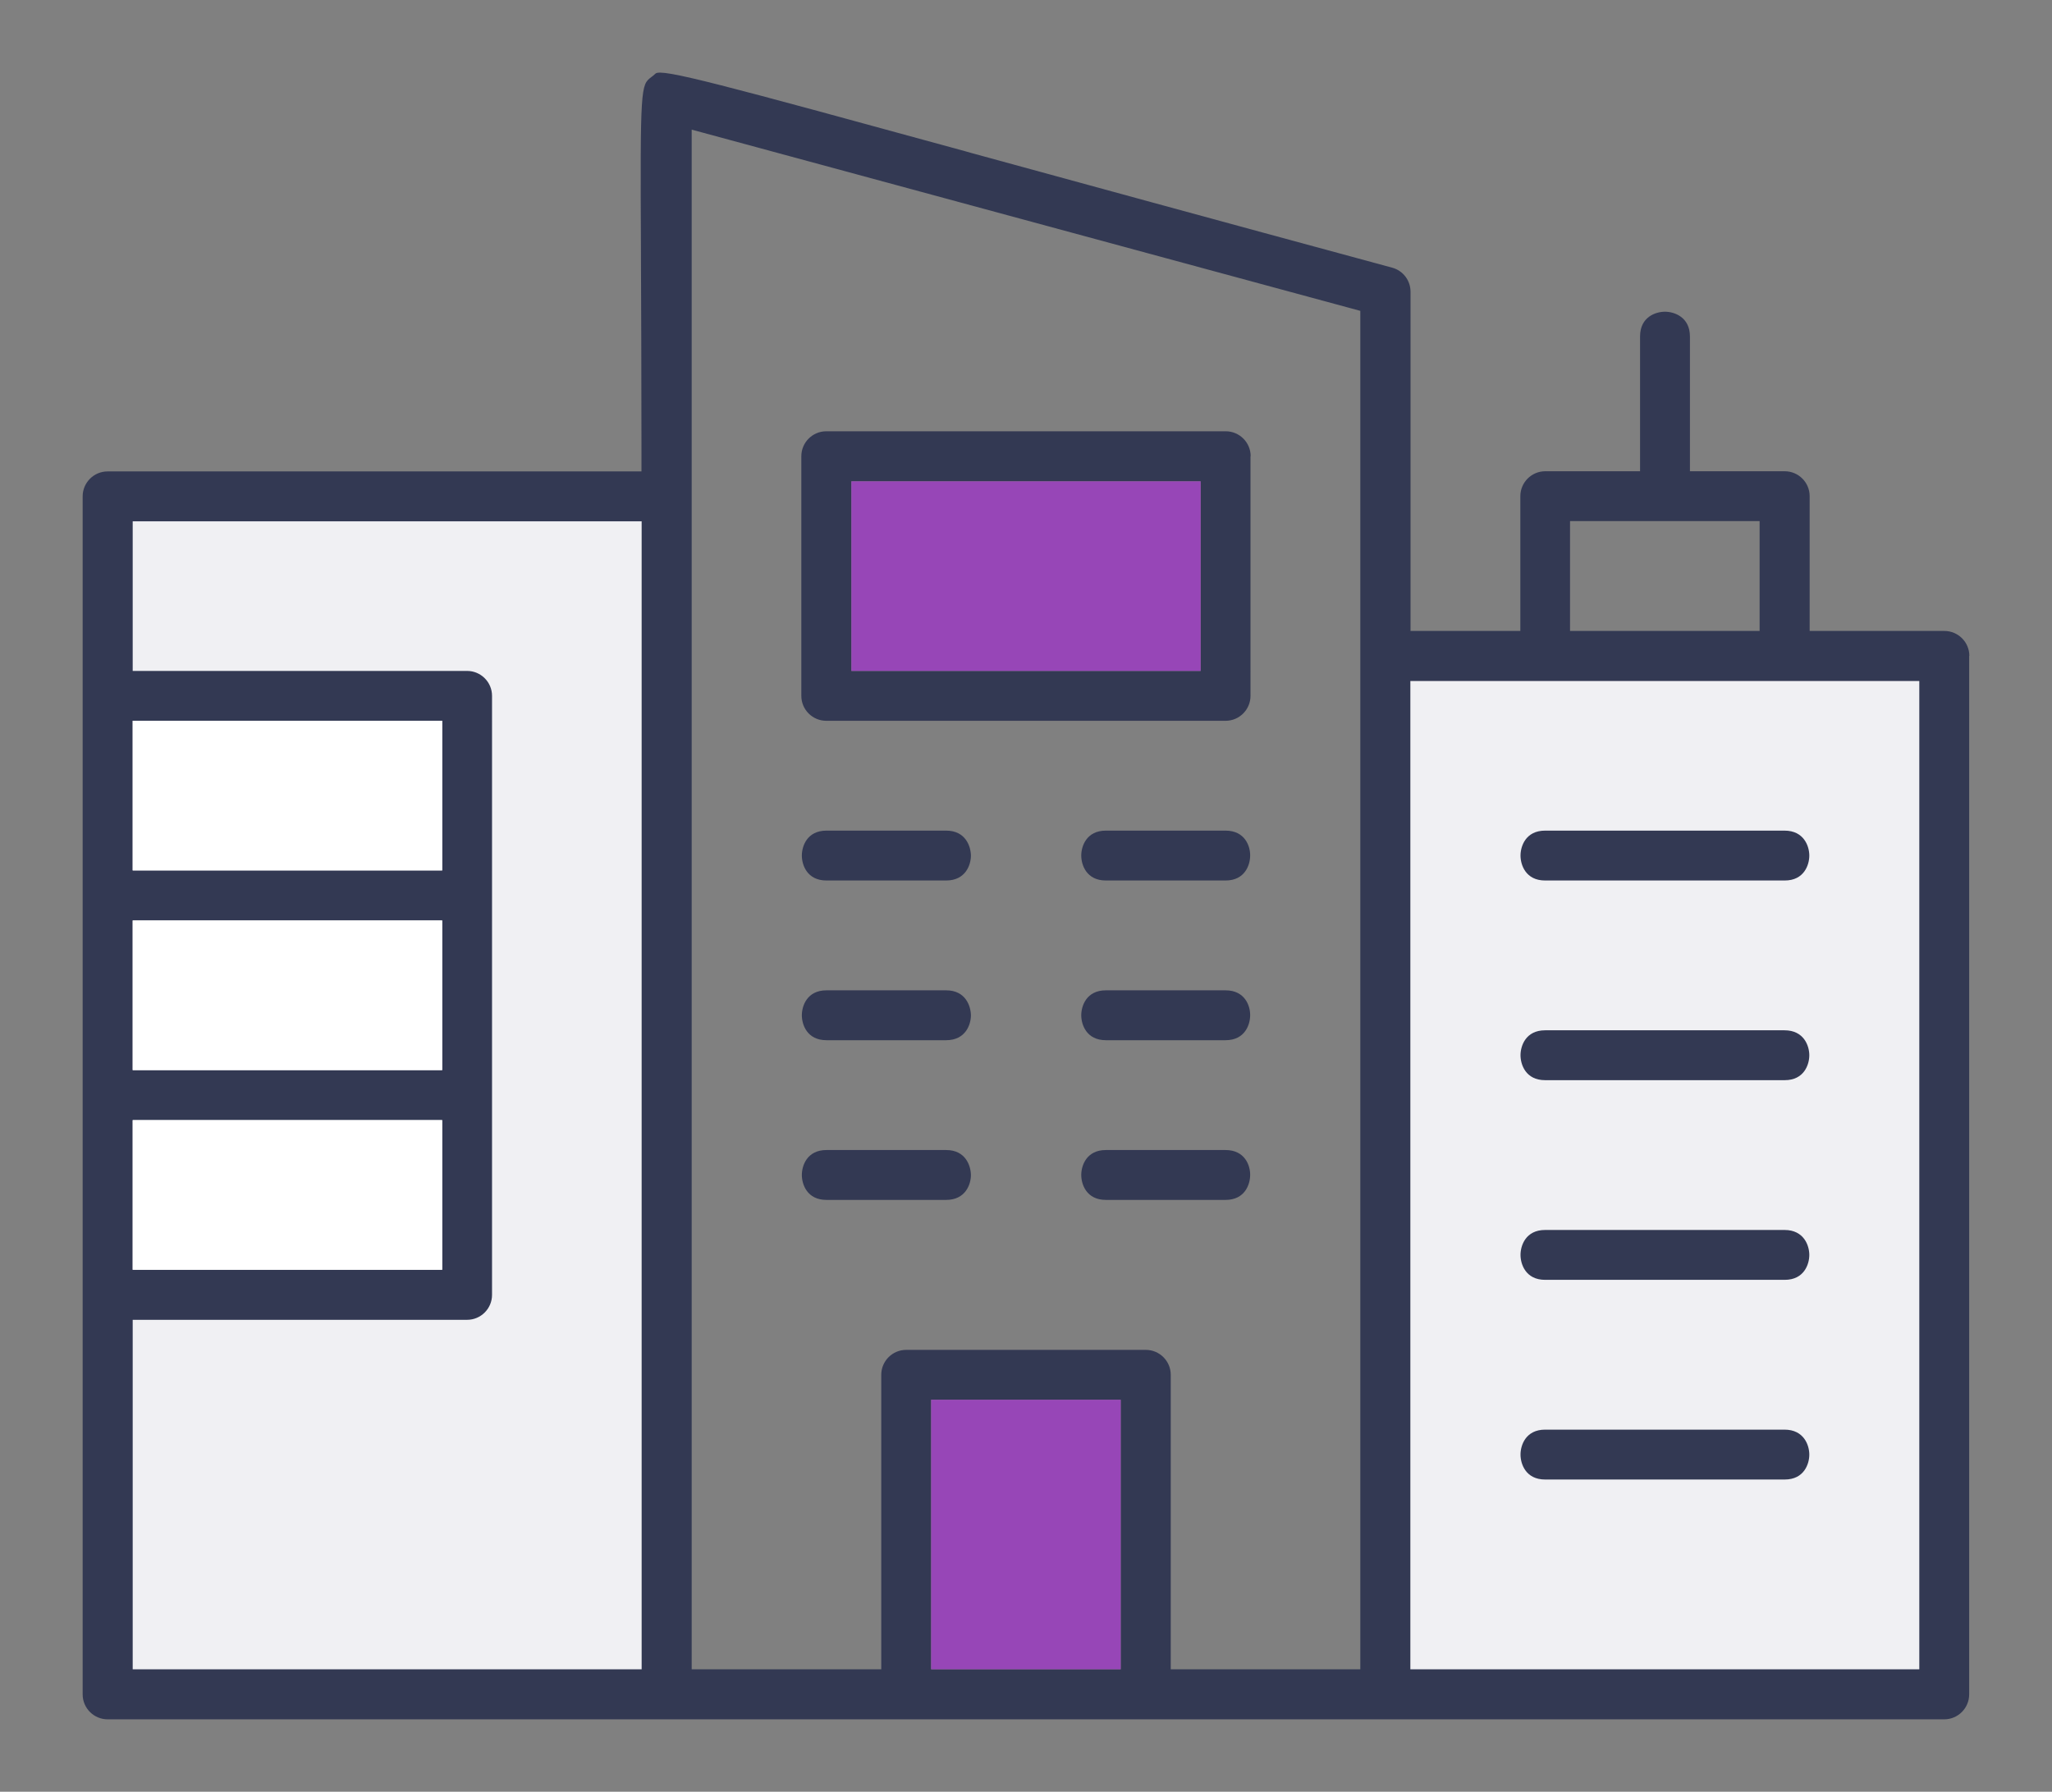 <?xml version="1.0" encoding="utf-8"?>
<!-- Generator: Adobe Illustrator 25.3.1, SVG Export Plug-In . SVG Version: 6.00 Build 0)  -->
<svg version="1.1" id="Layer_1" xmlns="http://www.w3.org/2000/svg" xmlns:xlink="http://www.w3.org/1999/xlink" x="0px" y="0px"
	 viewBox="0 0 120.15 104.9" style="enable-background:new 0 0 120.15 104.9;" xml:space="preserve">
<rect x="0" y="0" width="120.15" height="104.9" fill="#808080" stroke="none"/>
<style type="text/css">
	.st0{fill:#F8F5FA;}
	.st1{fill:#F0F0F3;}
	.st2{fill:#E0E2E7;}
	.st3{fill:#333953;}
	.st4{fill:#9746B7;}
	.st5{fill:#FFFFFF;}
	.st6{fill:none;stroke:#E0E2E7;}
	.st7{fill:none;}
	.st8{fill:#753090;}
	.st9{fill:none;stroke:#753090;}
	.st10{fill:none;stroke:#333953;stroke-width:2;stroke-miterlimit:10;}
	.st11{fill:none;stroke:#333953;stroke-width:3;stroke-miterlimit:10;}
	.st12{fill:#FFFFFF;stroke:#333953;stroke-width:3;stroke-miterlimit:10;}
	.st13{fill:#E6E7E8;}
	.st14{fill:#E64D4A;}
	.st15{fill:#FDCDC1;}
	.st16{fill:#3D3D3D;}
	.st17{fill:#F9D1BA;}
	.st18{fill:#F1C4BB;}
	.st19{fill:#D1D3DA;}
	.st20{fill:#AFBDDF;}
	.st21{fill:#B9D4E0;}
	.st22{enable-background:new    ;}
	.st23{fill:#FEFEFE;}
	.st24{clip-path:url(#SVGID_2_);}
	.st25{fill:#343434;}
	.st26{fill:#F7F7F8;}
	.st27{clip-path:url(#SVGID_4_);}
	.st28{fill:#25D366;}
	.st29{fill:#CAA1DA;}
	.st30{fill:#4D76A1;}
	.st31{fill-rule:evenodd;clip-rule:evenodd;fill:#FFFFFF;}
	.st32{clip-path:url(#SVGID_6_);}
	.st33{fill:url(#Rectangle_276_1_);}
	.st34{clip-path:url(#SVGID_8_);}
	.st35{fill:#B1D234;}
	.st36{clip-path:url(#SVGID_10_);}
	.st37{fill:#000032;}
	.st38{fill:#00B67A;}
	.st39{fill:#005128;}
	.st40{clip-path:url(#SVGID_12_);}
	.st41{fill:#1DA1F2;}
	.st42{clip-path:url(#SVGID_14_);}
	.st43{clip-path:url(#SVGID_16_);}
	.st44{fill:#0A7CFF;}
	.st45{fill:#FFFFFF;stroke:#333953;stroke-width:3.5;stroke-miterlimit:10;}
	.st46{fill:#9746B7;stroke:#333953;stroke-width:3;stroke-miterlimit:10;}
	.st47{fill:none;stroke:#FFFFFF;stroke-width:3.5;stroke-miterlimit:10;}
	.st48{fill:#9746B7;stroke:#FFFFFF;stroke-width:3;stroke-miterlimit:10;}
	.st49{fill:#3CAF88;}
	.st50{fill:#ED0F67;}
	.st51{fill:#2A2A35;}
	.st52{fill:#3D3D49;}
	.st53{fill:#C2C1C0;}
	.st54{fill:#67B032;}
	.st55{fill:#FEAE25;}
	.st56{fill:#FF5E4F;}
	.st57{fill:url(#);}
	.st58{fill:none;stroke:#000000;stroke-width:6;stroke-linecap:round;stroke-linejoin:bevel;}
	.st59{fill:none;stroke:#000000;stroke-width:6;stroke-linecap:round;stroke-linejoin:bevel;stroke-dasharray:0,20;}
	.st60{opacity:0.15;fill:#333953;}
	.st61{fill:#B2B6C2;}
	.st62{opacity:0.4;fill:#343951;}
	.st63{fill:#9746B7;stroke:#753090;stroke-width:2;stroke-miterlimit:10;}
	.st64{fill:#333953;stroke:#333953;stroke-width:1;stroke-miterlimit:10;}
</style>
<g>
	<rect x="6.77" y="29.1" class="st1" width="31.97" height="69.9"/>
	<rect x="81.78" y="38.74" class="st1" width="30.88" height="60.25"/>
	<g>
		<path class="st3" d="M115.31,38.4c0-0.81-0.66-1.46-1.46-1.46h-7.89v-7.89c0-0.81-0.66-1.46-1.46-1.46h-5.55V19.7
			c0-1.14-0.92-1.45-1.46-1.45c-0.54,0-1.46,0.3-1.46,1.45v7.89h-5.55c-0.81,0-1.46,0.66-1.46,1.46v7.89h-6.43V17.08
			c0-0.66-0.44-1.24-1.08-1.41c-10.71-2.9-18.77-5.11-24.66-6.72L56.5,8.85C42.14,4.92,38.73,3.99,38.38,4.31
			c-0.11,0.1-0.17,0.15-0.24,0.2c-0.62,0.47-0.66,0.5-0.61,10.32l0,0.27c0.01,2.84,0.03,6.68,0.03,11.62v0.88H6.3
			c-0.81,0-1.46,0.66-1.46,1.46v70.14c0,0.81,0.66,1.46,1.46,1.46h107.54c0.81,0,1.46-0.66,1.46-1.46V38.4z M7.77,42.2h18.12v8.76
			H7.77V42.2z M7.77,53.89h18.12v8.76H7.77V53.89z M7.77,65.58h18.12v8.76H7.77V65.58z M37.57,97.73H7.77V77.27h19.58
			c0.81,0,1.46-0.66,1.46-1.46V40.74c0-0.81-0.66-1.46-1.46-1.46H7.77v-8.76h29.8V97.73z M65.62,97.73h-11.1V81.95h11.1V97.73z
			 M79.65,97.73h-11.1V80.49c0-0.81-0.66-1.46-1.46-1.46H53.06c-0.81,0-1.46,0.66-1.46,1.46v17.24H40.5V7.59l0.63,0.17L79.65,18.2
			V97.73z M91.93,30.51h11.1v6.43h-11.1V30.51z M112.38,97.73h-29.8V39.87h29.8V97.73z"/>
		<path class="st3" d="M73.23,26.71c0-0.81-0.66-1.46-1.46-1.46H48.38c-0.81,0-1.46,0.66-1.46,1.46v14.03
			c0,0.81,0.66,1.46,1.46,1.46h23.38c0.81,0,1.46-0.66,1.46-1.46V26.71z M70.3,39.28H49.85v-11.1H70.3V39.28z"/>
		<rect x="50.35" y="28.68" class="st5" width="19.45" height="10.07"/>
		<path class="st3" d="M55.4,48.63h-7.01c-1.14,0-1.44,0.92-1.44,1.46c0,0.54,0.3,1.46,1.44,1.46h7.01c1.14,0,1.45-0.92,1.45-1.46
			C56.84,49.55,56.54,48.63,55.4,48.63z"/>
		<path class="st3" d="M55.4,57.98h-7.01c-1.14,0-1.44,0.92-1.44,1.46c0,0.54,0.3,1.46,1.44,1.46h7.01c1.14,0,1.45-0.92,1.45-1.46
			C56.84,58.9,56.54,57.98,55.4,57.98z"/>
		<path class="st3" d="M55.4,67.33h-7.01c-1.14,0-1.44,0.92-1.44,1.46c0,0.54,0.3,1.46,1.44,1.46h7.01c1.14,0,1.45-0.92,1.45-1.46
			C56.84,68.25,56.54,67.33,55.4,67.33z"/>
		<path class="st3" d="M71.76,48.63h-7.01c-1.14,0-1.44,0.92-1.44,1.46c0,0.54,0.3,1.46,1.44,1.46h7.01c1.14,0,1.44-0.92,1.44-1.46
			C73.21,49.55,72.9,48.63,71.76,48.63z"/>
		<path class="st3" d="M71.76,57.98h-7.01c-1.14,0-1.44,0.92-1.44,1.46c0,0.54,0.3,1.46,1.44,1.46h7.01c1.14,0,1.44-0.92,1.44-1.46
			C73.21,58.9,72.9,57.98,71.76,57.98z"/>
		<path class="st3" d="M71.76,67.33h-7.01c-1.14,0-1.44,0.92-1.44,1.46c0,0.54,0.3,1.46,1.44,1.46h7.01c1.14,0,1.44-0.92,1.44-1.46
			C73.21,68.25,72.9,67.33,71.76,67.33z"/>
		<path class="st3" d="M104.49,48.63H90.47c-1.14,0-1.44,0.92-1.44,1.46c0,0.54,0.3,1.46,1.44,1.46h14.03
			c1.14,0,1.44-0.92,1.44-1.46C105.94,49.55,105.63,48.63,104.49,48.63z"/>
		<path class="st3" d="M104.49,60.32H90.47c-1.14,0-1.44,0.92-1.44,1.46c0,0.54,0.3,1.46,1.44,1.46h14.03
			c1.14,0,1.44-0.92,1.44-1.46C105.94,61.24,105.63,60.32,104.49,60.32z"/>
		<path class="st3" d="M104.49,72.01H90.47c-1.14,0-1.44,0.92-1.44,1.46c0,0.54,0.3,1.46,1.44,1.46h14.03
			c1.14,0,1.44-0.92,1.44-1.46C105.94,72.93,105.63,72.01,104.49,72.01z"/>
		<path class="st3" d="M104.49,83.7H90.47c-1.14,0-1.44,0.92-1.44,1.46c0,0.54,0.3,1.46,1.44,1.46h14.03c1.14,0,1.44-0.92,1.44-1.46
			C105.94,84.62,105.63,83.7,104.49,83.7z"/>
		<rect x="55.02" y="82.45" class="st5" width="10.1" height="14.78"/>
	</g>
	<rect x="49.85" y="28.18" class="st4" width="20.45" height="11.1"/>
	<rect x="54.52" y="81.95" class="st4" width="11.1" height="15.78"/>
	<rect x="7.77" y="42.2" class="st5" width="18.12" height="8.76"/>
	<rect x="7.77" y="53.89" class="st5" width="18.12" height="8.76"/>
	<rect x="7.77" y="65.58" class="st5" width="18.12" height="8.76"/>
</g>
</svg>
